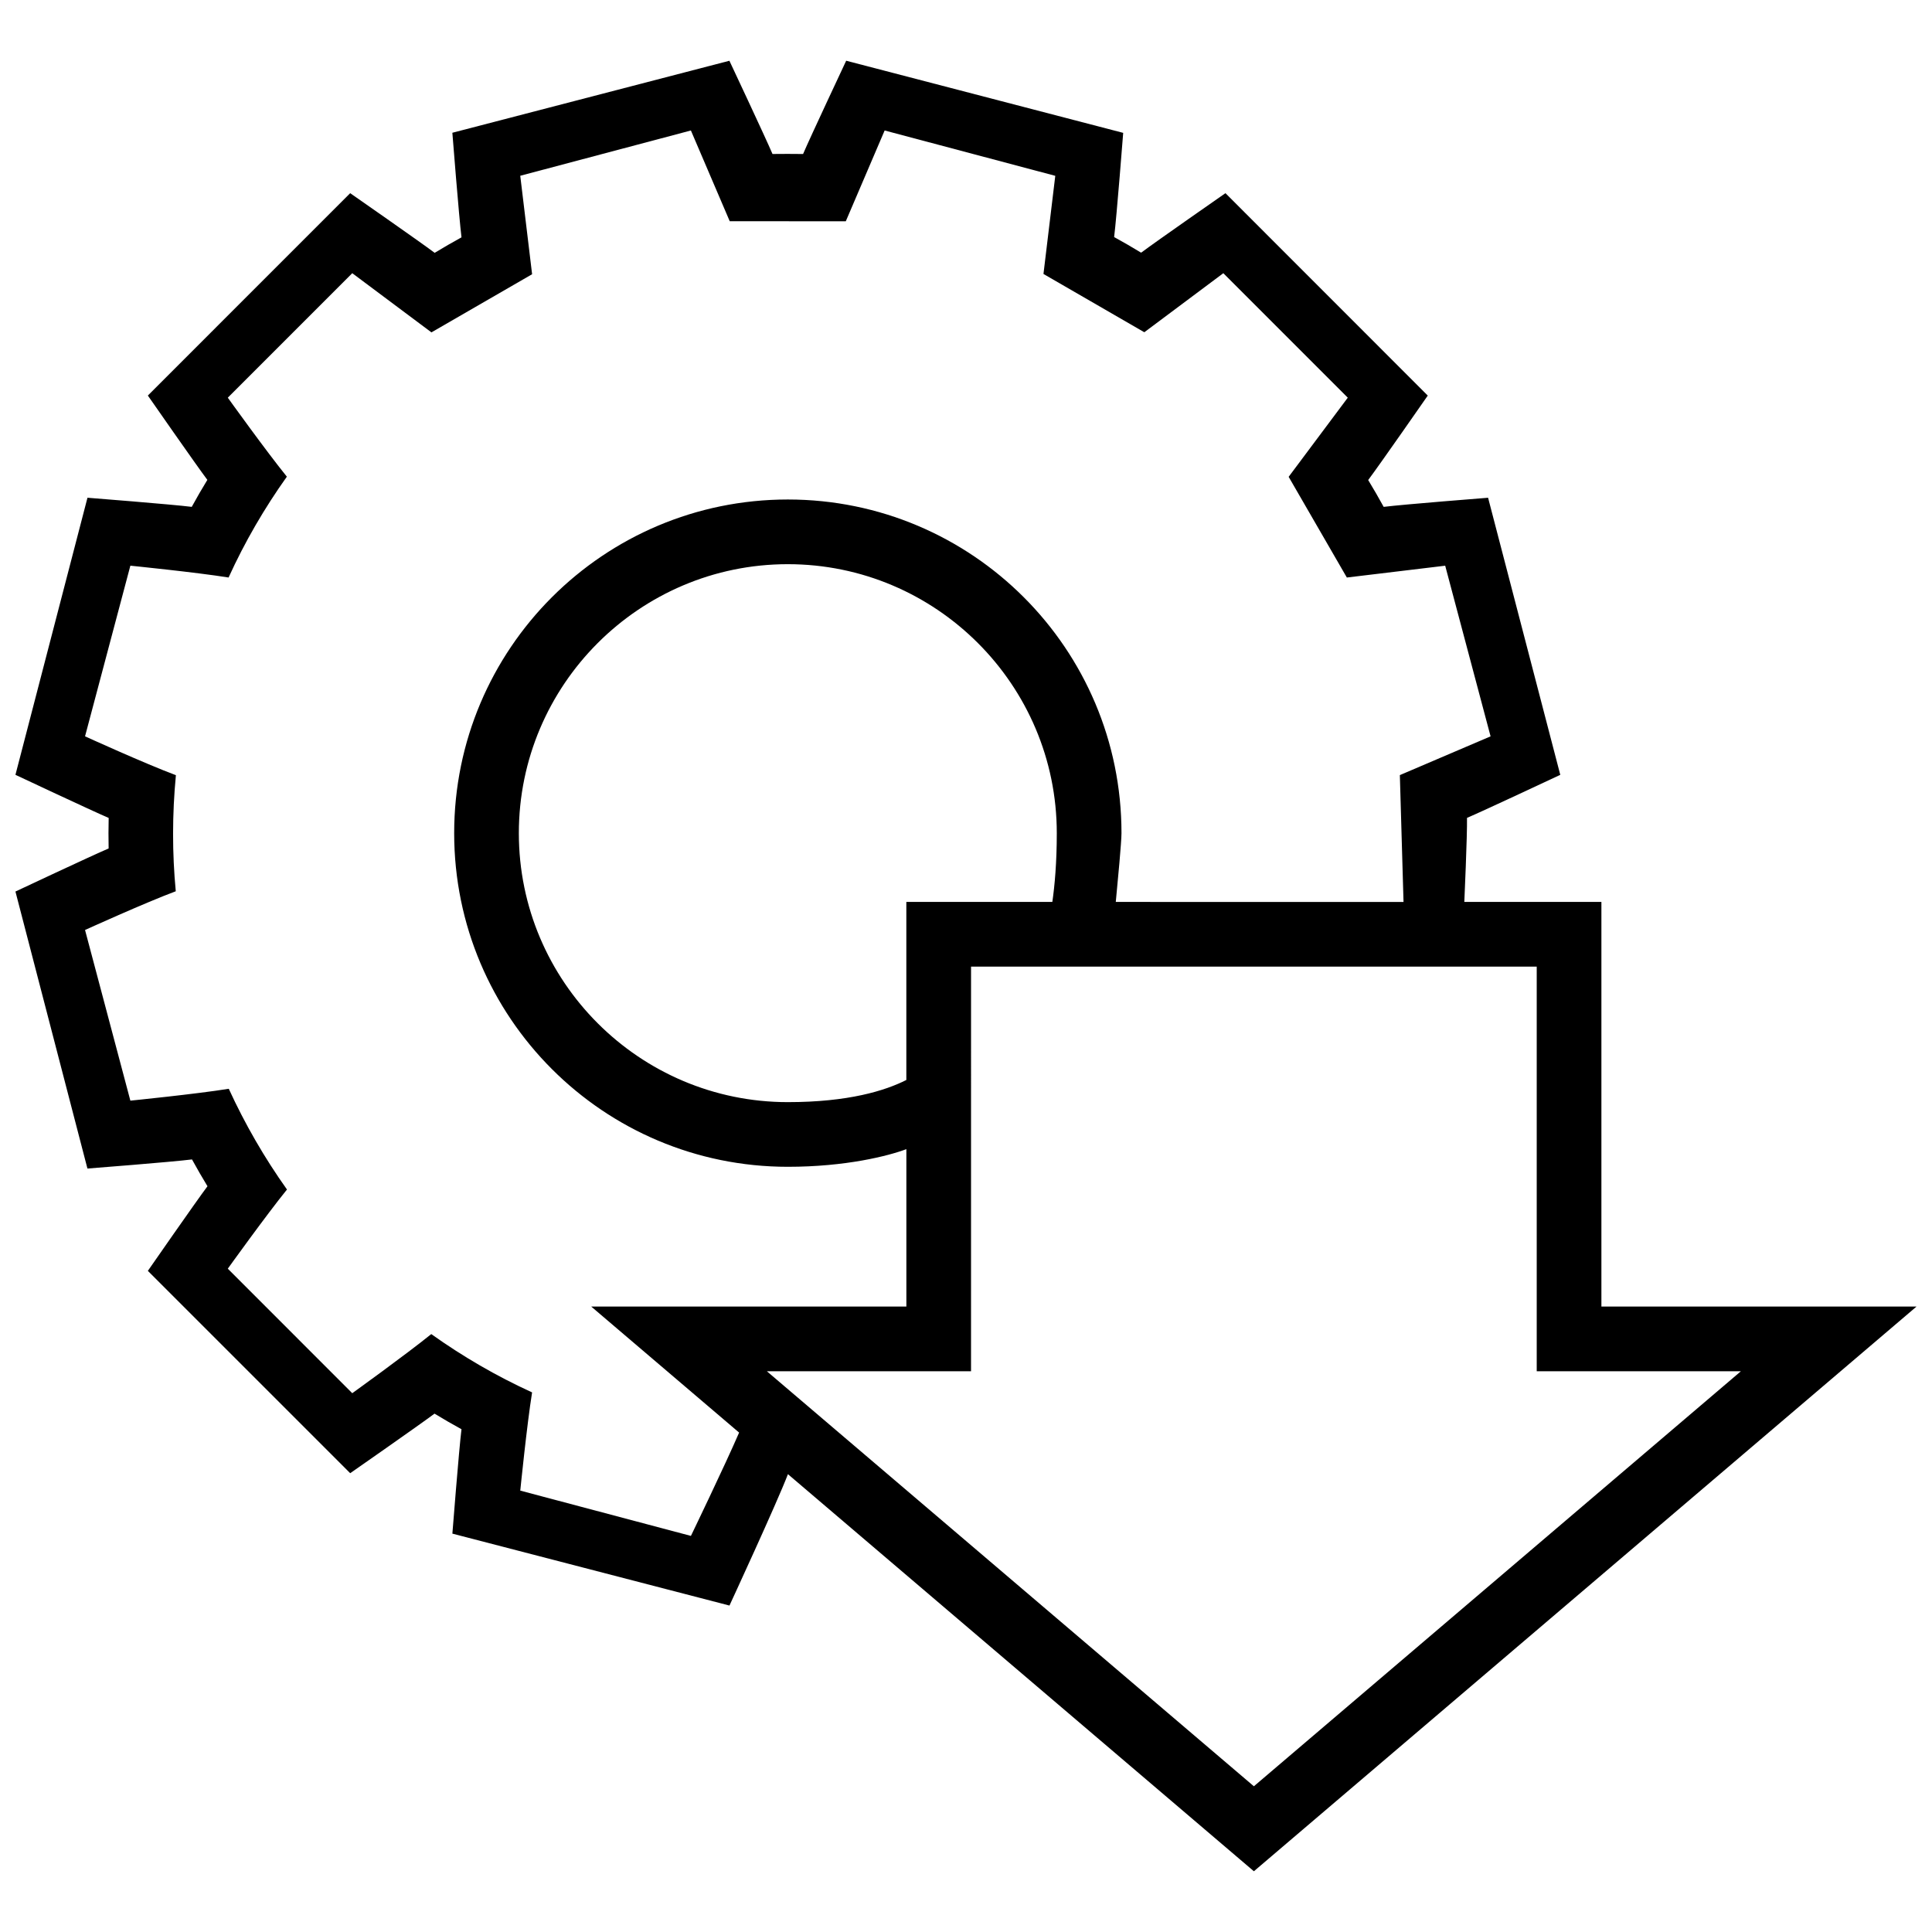 <?xml version="1.0" encoding="UTF-8"?>
<!-- Uploaded to: ICON Repo, www.svgrepo.com, Generator: ICON Repo Mixer Tools -->
<svg width="800px" height="800px" version="1.1" viewBox="144 144 512 512" xmlns="http://www.w3.org/2000/svg">
 <defs>
  <clipPath id="a">
   <path d="m148.09 160h503.81v480h-503.81z"/>
  </clipPath>
 </defs>
 <g clip-path="url(#a)">
  <path d="m651.9 490.25h-83.512v-107.23h-36.328s0.797-17.73 0.711-22.27c4.328-1.84 24.719-11.406 24.719-11.406l-19.133-73.434s-22.383 1.754-27.668 2.418c-1.316-2.402-2.684-4.769-4.106-7.113 2.992-3.977 15.789-22.379 15.789-22.379l-53.617-53.641s-18.43 12.828-22.348 15.77c-2.359-1.438-4.742-2.82-7.152-4.141 0.664-5.266 2.402-27.613 2.402-27.613l-73.41-19.117s-9.574 20.375-11.422 24.719c-1.406-0.035-6.805-0.035-8.105-0.004-1.855-4.363-11.422-24.707-11.422-24.707l-73.418 19.082s1.758 22.43 2.422 27.715c-2.398 1.316-4.766 2.684-7.109 4.106-3.945-2.969-22.391-15.809-22.391-15.809l-53.621 53.629s12.785 18.383 15.77 22.348c-1.438 2.352-2.816 4.734-4.137 7.152-5.266-0.664-27.633-2.418-27.633-2.418l-19.09 73.43s20.363 9.574 24.707 11.426c-0.066 2.699-0.066 5.394-0.012 8.09-4.418 1.871-24.695 11.414-24.695 11.414l19.078 73.41s22.406-1.738 27.711-2.414c1.316 2.402 2.68 4.766 4.102 7.106-2.992 3.977-15.801 22.426-15.801 22.426l53.625 53.621s18.398-12.82 22.344-15.785c2.352 1.43 4.734 2.816 7.148 4.133-0.66 5.246-2.414 27.668-2.414 27.668l73.43 19.059s12.574-27.188 15.496-34.816l123.48 105.23zm-46.539 17.141-129.07 109.99-129.07-109.99h54.113l0.004-107.23h149.91v107.23zm-182.48-124.37h-38.691v47.184c-5.602 2.836-15.348 5.871-31.414 5.871-39.309 0-71.277-31.977-71.277-71.277s31.977-71.285 71.277-71.285c39.309 0 71.285 31.98 71.285 71.285 0 7.856-0.559 13.922-1.18 18.223zm-95.781 168.01-45.223-12s1.754-17.473 3.133-26.031c-9.477-4.328-18.398-9.523-26.719-15.453-6.707 5.43-20.938 15.664-20.938 15.664l-32.984-32.996s10.238-14.273 15.684-20.98c-5.961-8.383-11.125-17.316-15.426-26.695-8.59 1.387-26.078 3.144-26.078 3.144l-12.012-45.227s15.789-7.18 24.043-10.262c-0.953-10.098-0.957-20.375 0.035-30.762-8.273-3.09-24.078-10.297-24.078-10.297l12.012-45.223s17.441 1.754 26.027 3.133c4.316-9.477 9.516-18.402 15.445-26.723-5.438-6.699-15.652-20.934-15.652-20.934l32.984-32.988 20.984 15.684 26.676-15.41-3.141-26.094 45.223-12 10.289 24.043 30.758 0.023 10.297-24.066 45.219 12.016-3.129 26.008 26.727 15.445 20.938-15.648 32.98 32.988-15.668 20.973 15.422 26.688 26.062-3.133 12.027 45.223-24.043 10.273 0.973 33.613-76.254-0.004c0.543-5.613 1.512-15.891 1.512-18.227 0-48.828-39.586-88.422-88.422-88.422-48.836 0-88.422 39.594-88.422 88.422 0 48.836 39.586 88.418 88.422 88.418 15.367 0 26.648-2.883 31.414-4.676v41.711h-83.52l39.195 33.402c-3.785 8.762-12.773 27.379-12.773 27.379z"/>
 </g>
</svg>